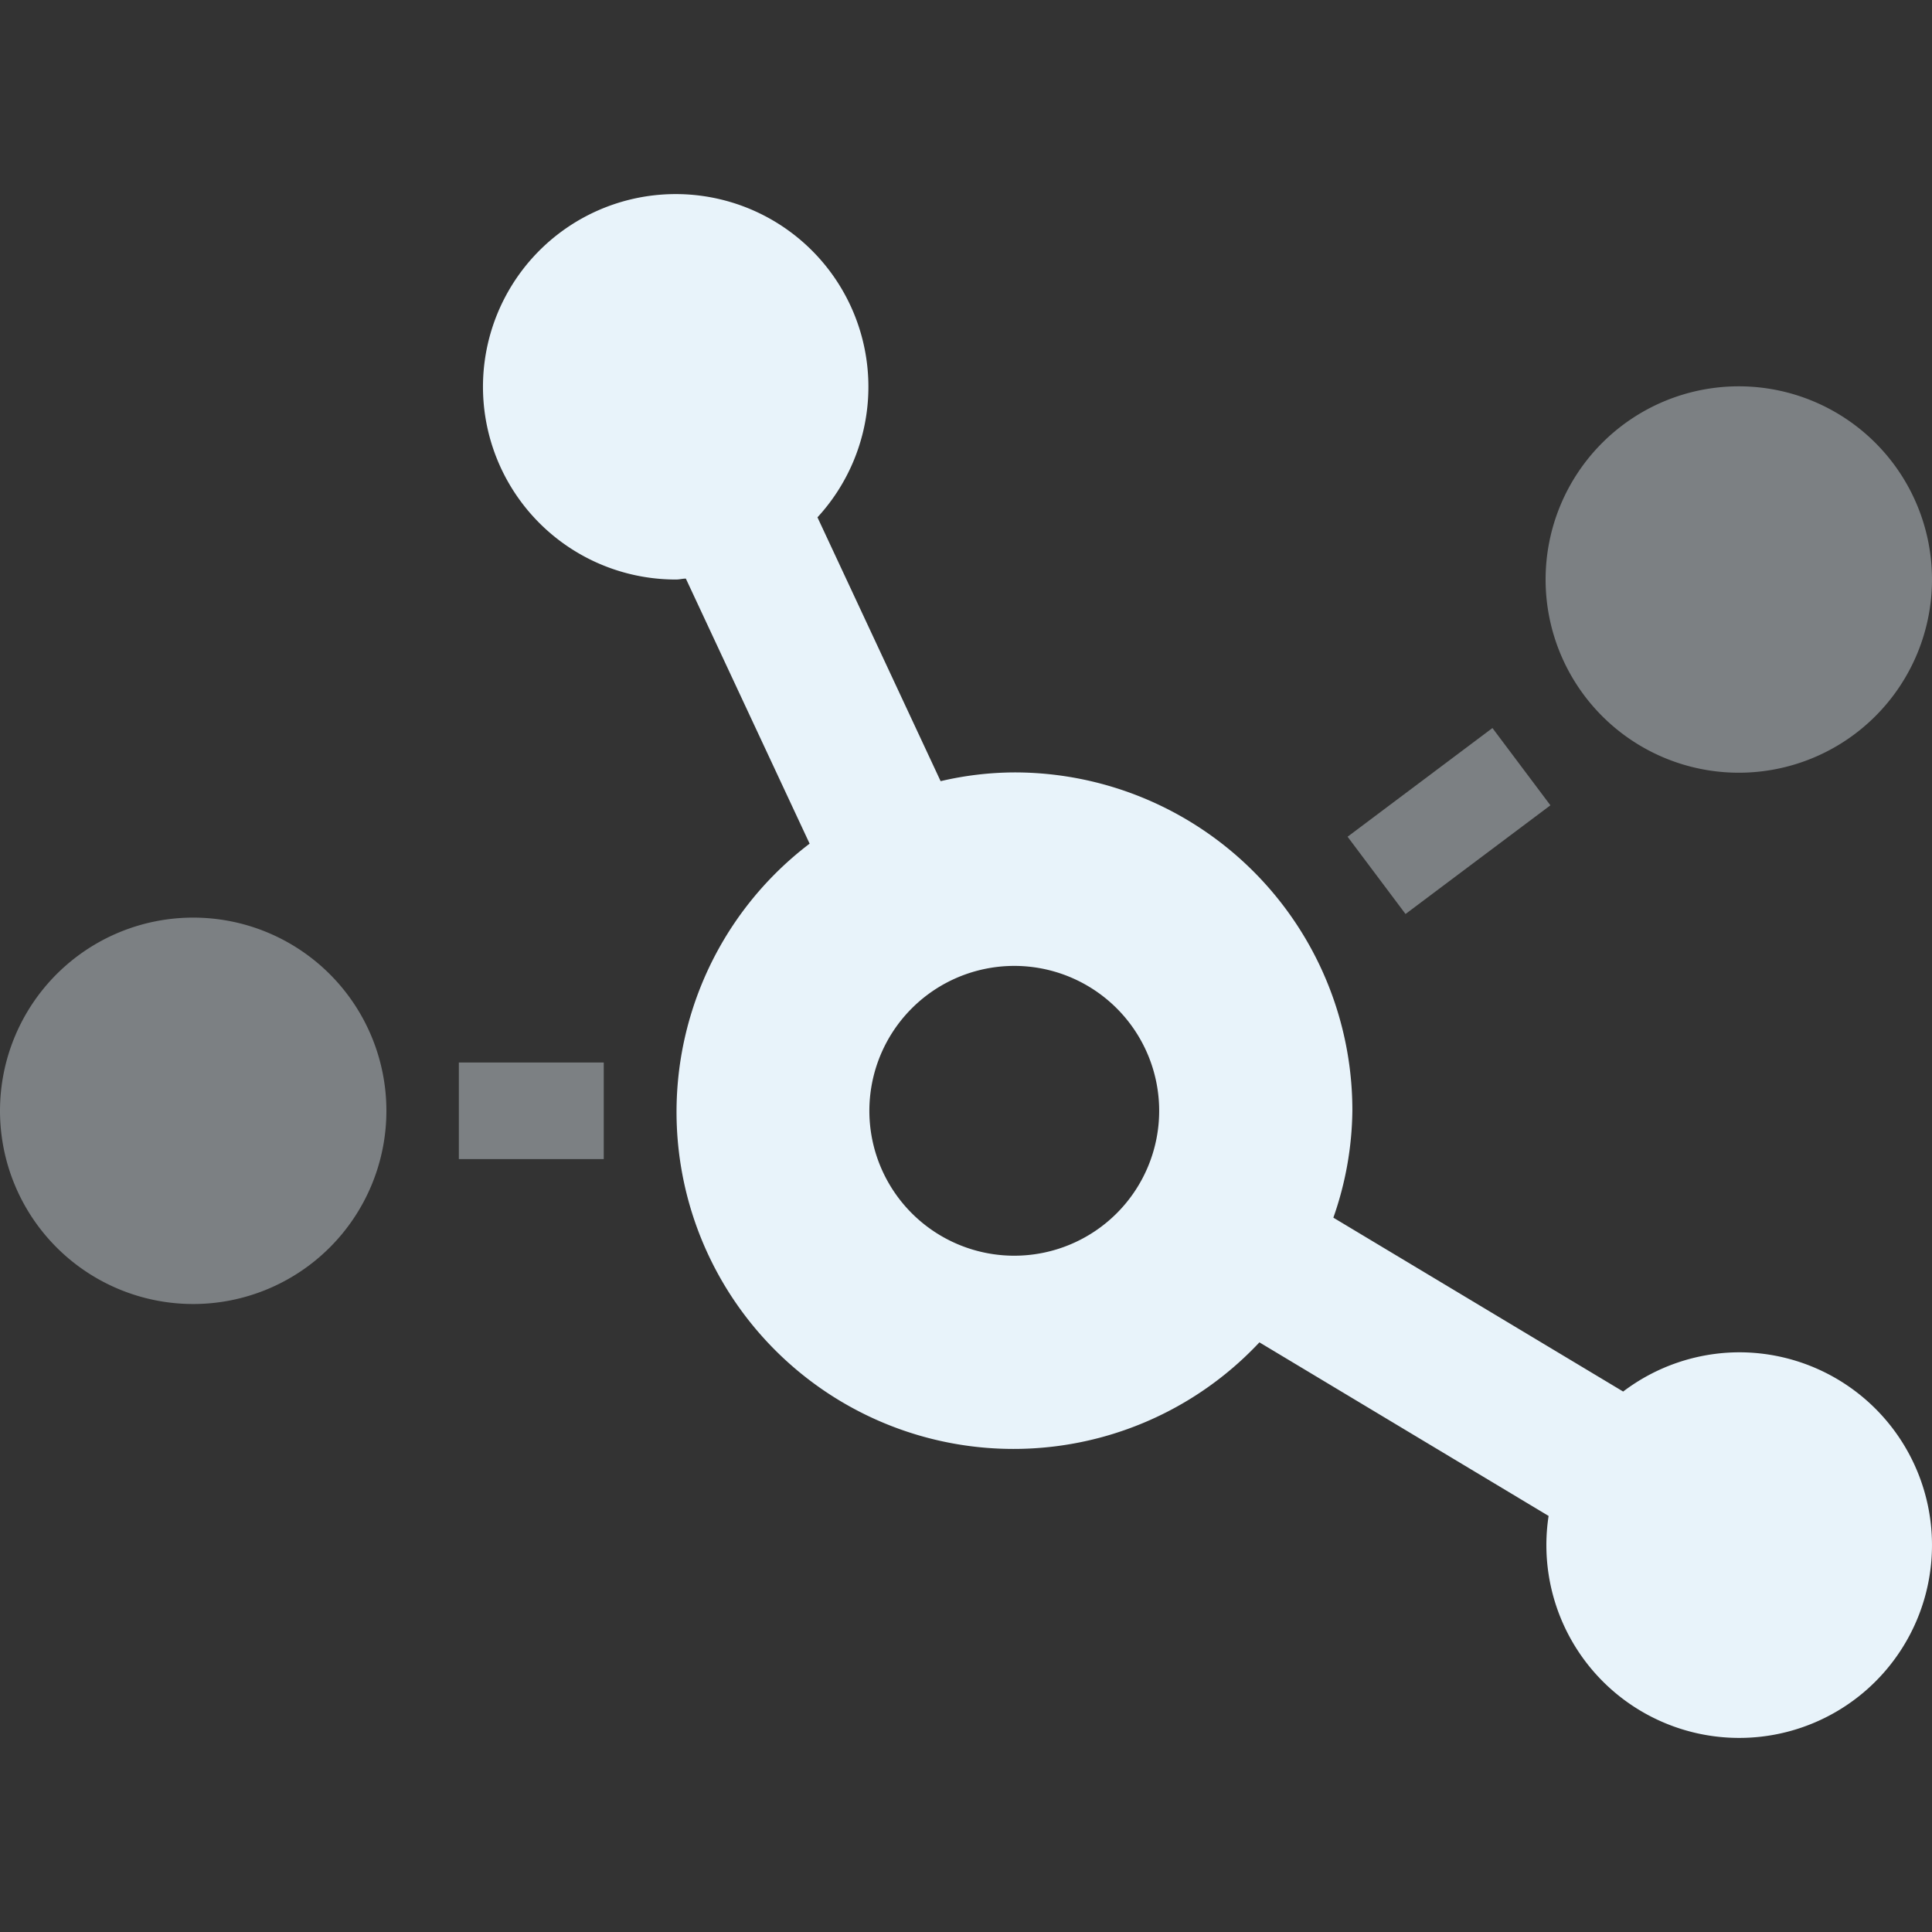 <?xml version="1.0" encoding="UTF-8"?> <svg xmlns="http://www.w3.org/2000/svg" xmlns:xlink="http://www.w3.org/1999/xlink" width="285" height="285" viewBox="0 0 285 285"><rect x="0" y="0" width="285" height="285" fill="#333333" stroke="none"/><defs><clipPath id="clip-path"><rect id="Rectangle_56" data-name="Rectangle 56" width="285" height="285" transform="translate(505 1561)" fill="#e8f3fa"></rect></clipPath></defs><g id="Mask_Group_15" data-name="Mask Group 15" transform="translate(-505 -1561)" clip-path="url(#clip-path)"><g id="chart-network-duotone" transform="translate(505 1589.628)"><path id="Path_533" data-name="Path 533" d="M28.5,89.274a28.5,28.5,0,1,0,28.5,28.5A28.5,28.5,0,0,0,28.5,89.274ZM67.687,124.9H89.062v-14.25H67.687Zm131.1-47.559,8.55,11.4L228.71,72.709l-8.55-11.4ZM256.5,10.9A28.5,28.5,0,1,0,285,39.4,28.5,28.5,0,0,0,256.5,10.9Z" transform="translate(0 17.46)" fill="#e8f3fa" opacity="0.4"></path><path id="Path_534" data-name="Path 534" d="M212.5,170.912a28.429,28.429,0,0,0-17.055,5.789l-42.75-25.65a48.943,48.943,0,0,0,2.805-15.808,49.848,49.848,0,0,0-49.874-49.874,48.378,48.378,0,0,0-10.866,1.291L76.593,47.74a28.428,28.428,0,1,0-20.84,9.173c.49,0,.935-.134,1.425-.134l18.258,39.1a49.709,49.709,0,1,0,66.351,73.565l42.66,25.605A28.442,28.442,0,1,0,212.5,170.912Zm-106.874-14.25A21.375,21.375,0,1,1,127,135.287,21.375,21.375,0,0,1,105.627,156.662Z" transform="translate(43.996 -0.054)" fill="#e8f3fa"></path></g></g></svg> 